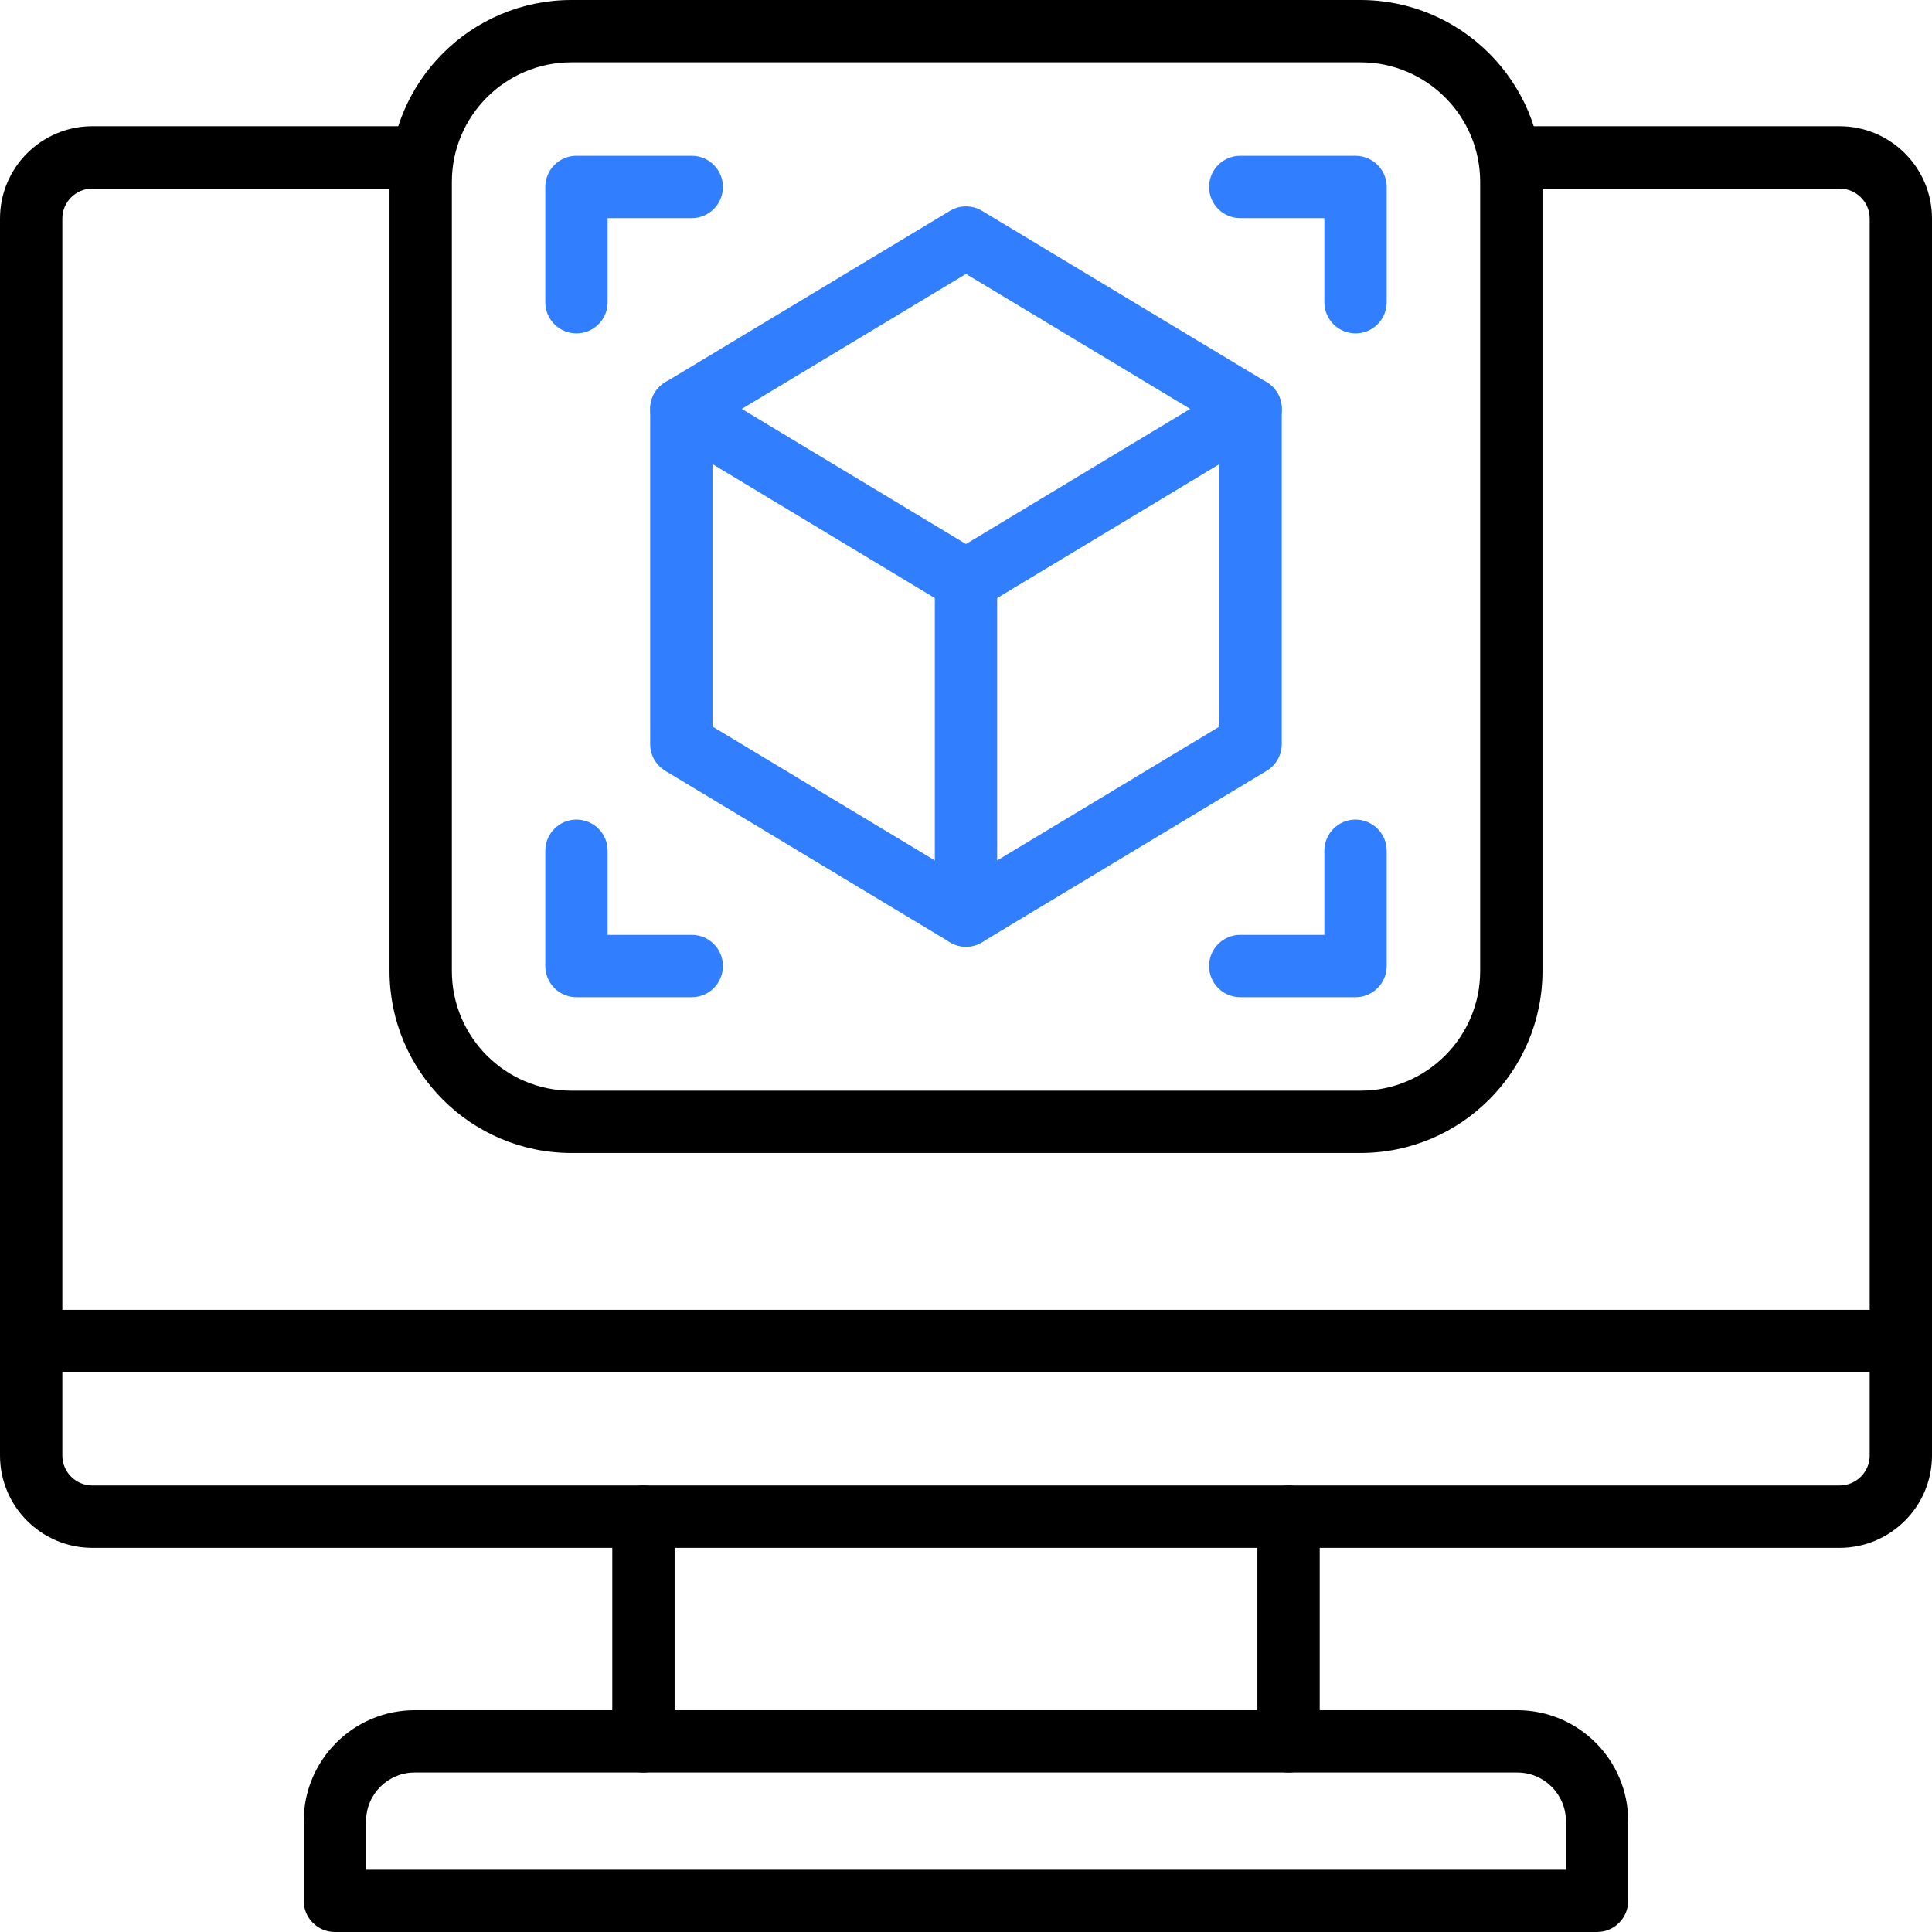 <?xml version="1.0" encoding="UTF-8"?>
<svg id="Layer_1" data-name="Layer 1" xmlns="http://www.w3.org/2000/svg" width="600" height="600" viewBox="0 0 600 600">
  <defs>
    <style>
      .cls-1 {
        fill: #317ffe;
      }
    </style>
  </defs>
  <g id="g1207">
    <g id="path1209">
      <path d="M571.29,480.69H28.68C12.86,480.69,0,467.82,0,452.01V67.88C0,52.06,12.86,39.2,28.68,39.2h97.64c5.34,0,9.68,4.33,9.68,9.68s-4.33,9.68-9.68,9.68H28.68c-5.14,0-9.32,4.18-9.32,9.32v384.13c0,5.14,4.18,9.32,9.32,9.32h542.61c5.16,0,9.36-4.18,9.36-9.32V67.88c0-5.14-4.2-9.32-9.36-9.32h-97.6c-5.34,0-9.68-4.33-9.68-9.68s4.33-9.68,9.68-9.68h97.6c15.83,0,28.71,12.86,28.71,28.68v384.13c0,15.81-12.88,28.68-28.71,28.68Z"/>
    </g>
  </g>
  <g id="g1215">
    <g id="path1217">
      <path d="M590.32,426.15H9.68c-5.34,0-9.68-4.33-9.68-9.68s4.33-9.68,9.68-9.68h580.65c5.34,0,9.68,4.33,9.68,9.68s-4.33,9.68-9.68,9.68Z"/>
    </g>
  </g>
  <g id="g1219">
    <g id="path1221">
      <path d="M495.98,600H104.01c-5.34,0-9.68-4.33-9.68-9.68v-24.76c0-18.99,15.45-34.44,34.44-34.44h342.44c18.99,0,34.44,15.45,34.44,34.44v24.76c0,5.34-4.33,9.68-9.68,9.68ZM113.69,580.65h372.62v-15.09c0-8.32-6.77-15.09-15.09-15.09H128.78c-8.32,0-15.09,6.77-15.09,15.09v15.09Z"/>
    </g>
  </g>
  <g id="g1223">
    <g id="path1225">
      <path d="M400.17,550.47c-5.34,0-9.68-4.33-9.68-9.68v-69.78c0-5.34,4.33-9.68,9.68-9.68s9.68,4.33,9.68,9.68v69.78c0,5.34-4.33,9.68-9.68,9.68ZM199.83,550.47c-5.34,0-9.68-4.33-9.68-9.68v-69.78c0-5.34,4.33-9.68,9.68-9.68s9.68,4.33,9.68,9.68v69.78c0,5.34-4.33,9.68-9.68,9.68Z"/>
    </g>
  </g>
  <g id="g1211">
    <g id="path1213">
      <path d="M422.51,358.07h-245.05c-31.15,0-56.49-25.36-56.49-56.52V56.49c0-31.15,25.34-56.49,56.49-56.49h245.05c31.17,0,56.52,25.34,56.52,56.49v245.06c0,31.17-25.36,56.52-56.52,56.52ZM177.46,19.35c-20.48,0-37.13,16.66-37.13,37.14v245.06c0,20.49,16.66,37.17,37.13,37.17h245.05c20.49,0,37.17-16.67,37.17-37.17V56.49c0-20.48-16.67-37.14-37.17-37.14h-245.05Z"/>
    </g>
  </g>
  <path class="cls-1" d="M300,294.01c-1.73,0-3.46-.46-4.99-1.39l-88.4-53.23c-2.91-1.75-4.69-4.9-4.69-8.29v-104.11c0-3.49,1.88-6.71,4.92-8.43,3.04-1.72,6.77-1.66,9.75.14l83.4,50.25,83.4-50.25c2.99-1.8,6.72-1.85,9.75-.14,3.04,1.72,4.92,4.94,4.92,8.43v104.11c0,3.39-1.78,6.54-4.69,8.29l-88.4,53.23c-1.54.93-3.26,1.39-4.99,1.39ZM221.28,225.64l78.72,47.4,78.72-47.4v-81.51l-73.73,44.42c-3.07,1.85-6.92,1.85-9.99,0l-73.73-44.42v81.51Z"/>
  <path class="cls-1" d="M388.39,136.68c-1.7,0-3.42-.45-4.98-1.39l-83.41-50.22-83.41,50.22c-4.58,2.76-10.53,1.28-13.28-3.3-2.76-4.58-1.28-10.53,3.3-13.28l88.4-53.23c3.07-1.85,6.91-1.85,9.98,0l88.4,53.23c4.58,2.76,6.06,8.7,3.3,13.28-1.82,3.02-5.02,4.69-8.3,4.69Z"/>
  <path class="cls-1" d="M300,294.01c-5.34,0-9.68-4.33-9.68-9.68v-104.07c0-5.34,4.33-9.68,9.68-9.68s9.68,4.33,9.68,9.68v104.07c0,5.34-4.33,9.68-9.68,9.68Z"/>
  <path class="cls-1" d="M179.03,103.54c-5.34,0-9.68-4.33-9.68-9.68v-35.8c0-5.34,4.33-9.68,9.68-9.68h35.8c5.34,0,9.68,4.33,9.68,9.68s-4.33,9.68-9.68,9.68h-26.12v26.12c0,5.34-4.33,9.68-9.68,9.68Z"/>
  <path class="cls-1" d="M420.97,103.54c-5.34,0-9.68-4.33-9.68-9.68v-26.12h-26.12c-5.34,0-9.68-4.33-9.68-9.68s4.33-9.68,9.68-9.68h35.8c5.34,0,9.68,4.33,9.68,9.68v35.8c0,5.34-4.33,9.68-9.68,9.68Z"/>
  <path class="cls-1" d="M420.97,309.69h-35.8c-5.34,0-9.68-4.33-9.68-9.68s4.33-9.68,9.68-9.68h26.12v-26.12c0-5.34,4.33-9.68,9.68-9.68s9.68,4.33,9.68,9.68v35.8c0,5.34-4.33,9.68-9.68,9.68Z"/>
  <path class="cls-1" d="M214.83,309.69h-35.8c-5.34,0-9.68-4.33-9.68-9.68v-35.8c0-5.34,4.33-9.68,9.68-9.68s9.68,4.33,9.68,9.68v26.12h26.12c5.34,0,9.68,4.33,9.68,9.68s-4.33,9.68-9.68,9.68Z"/>
</svg>